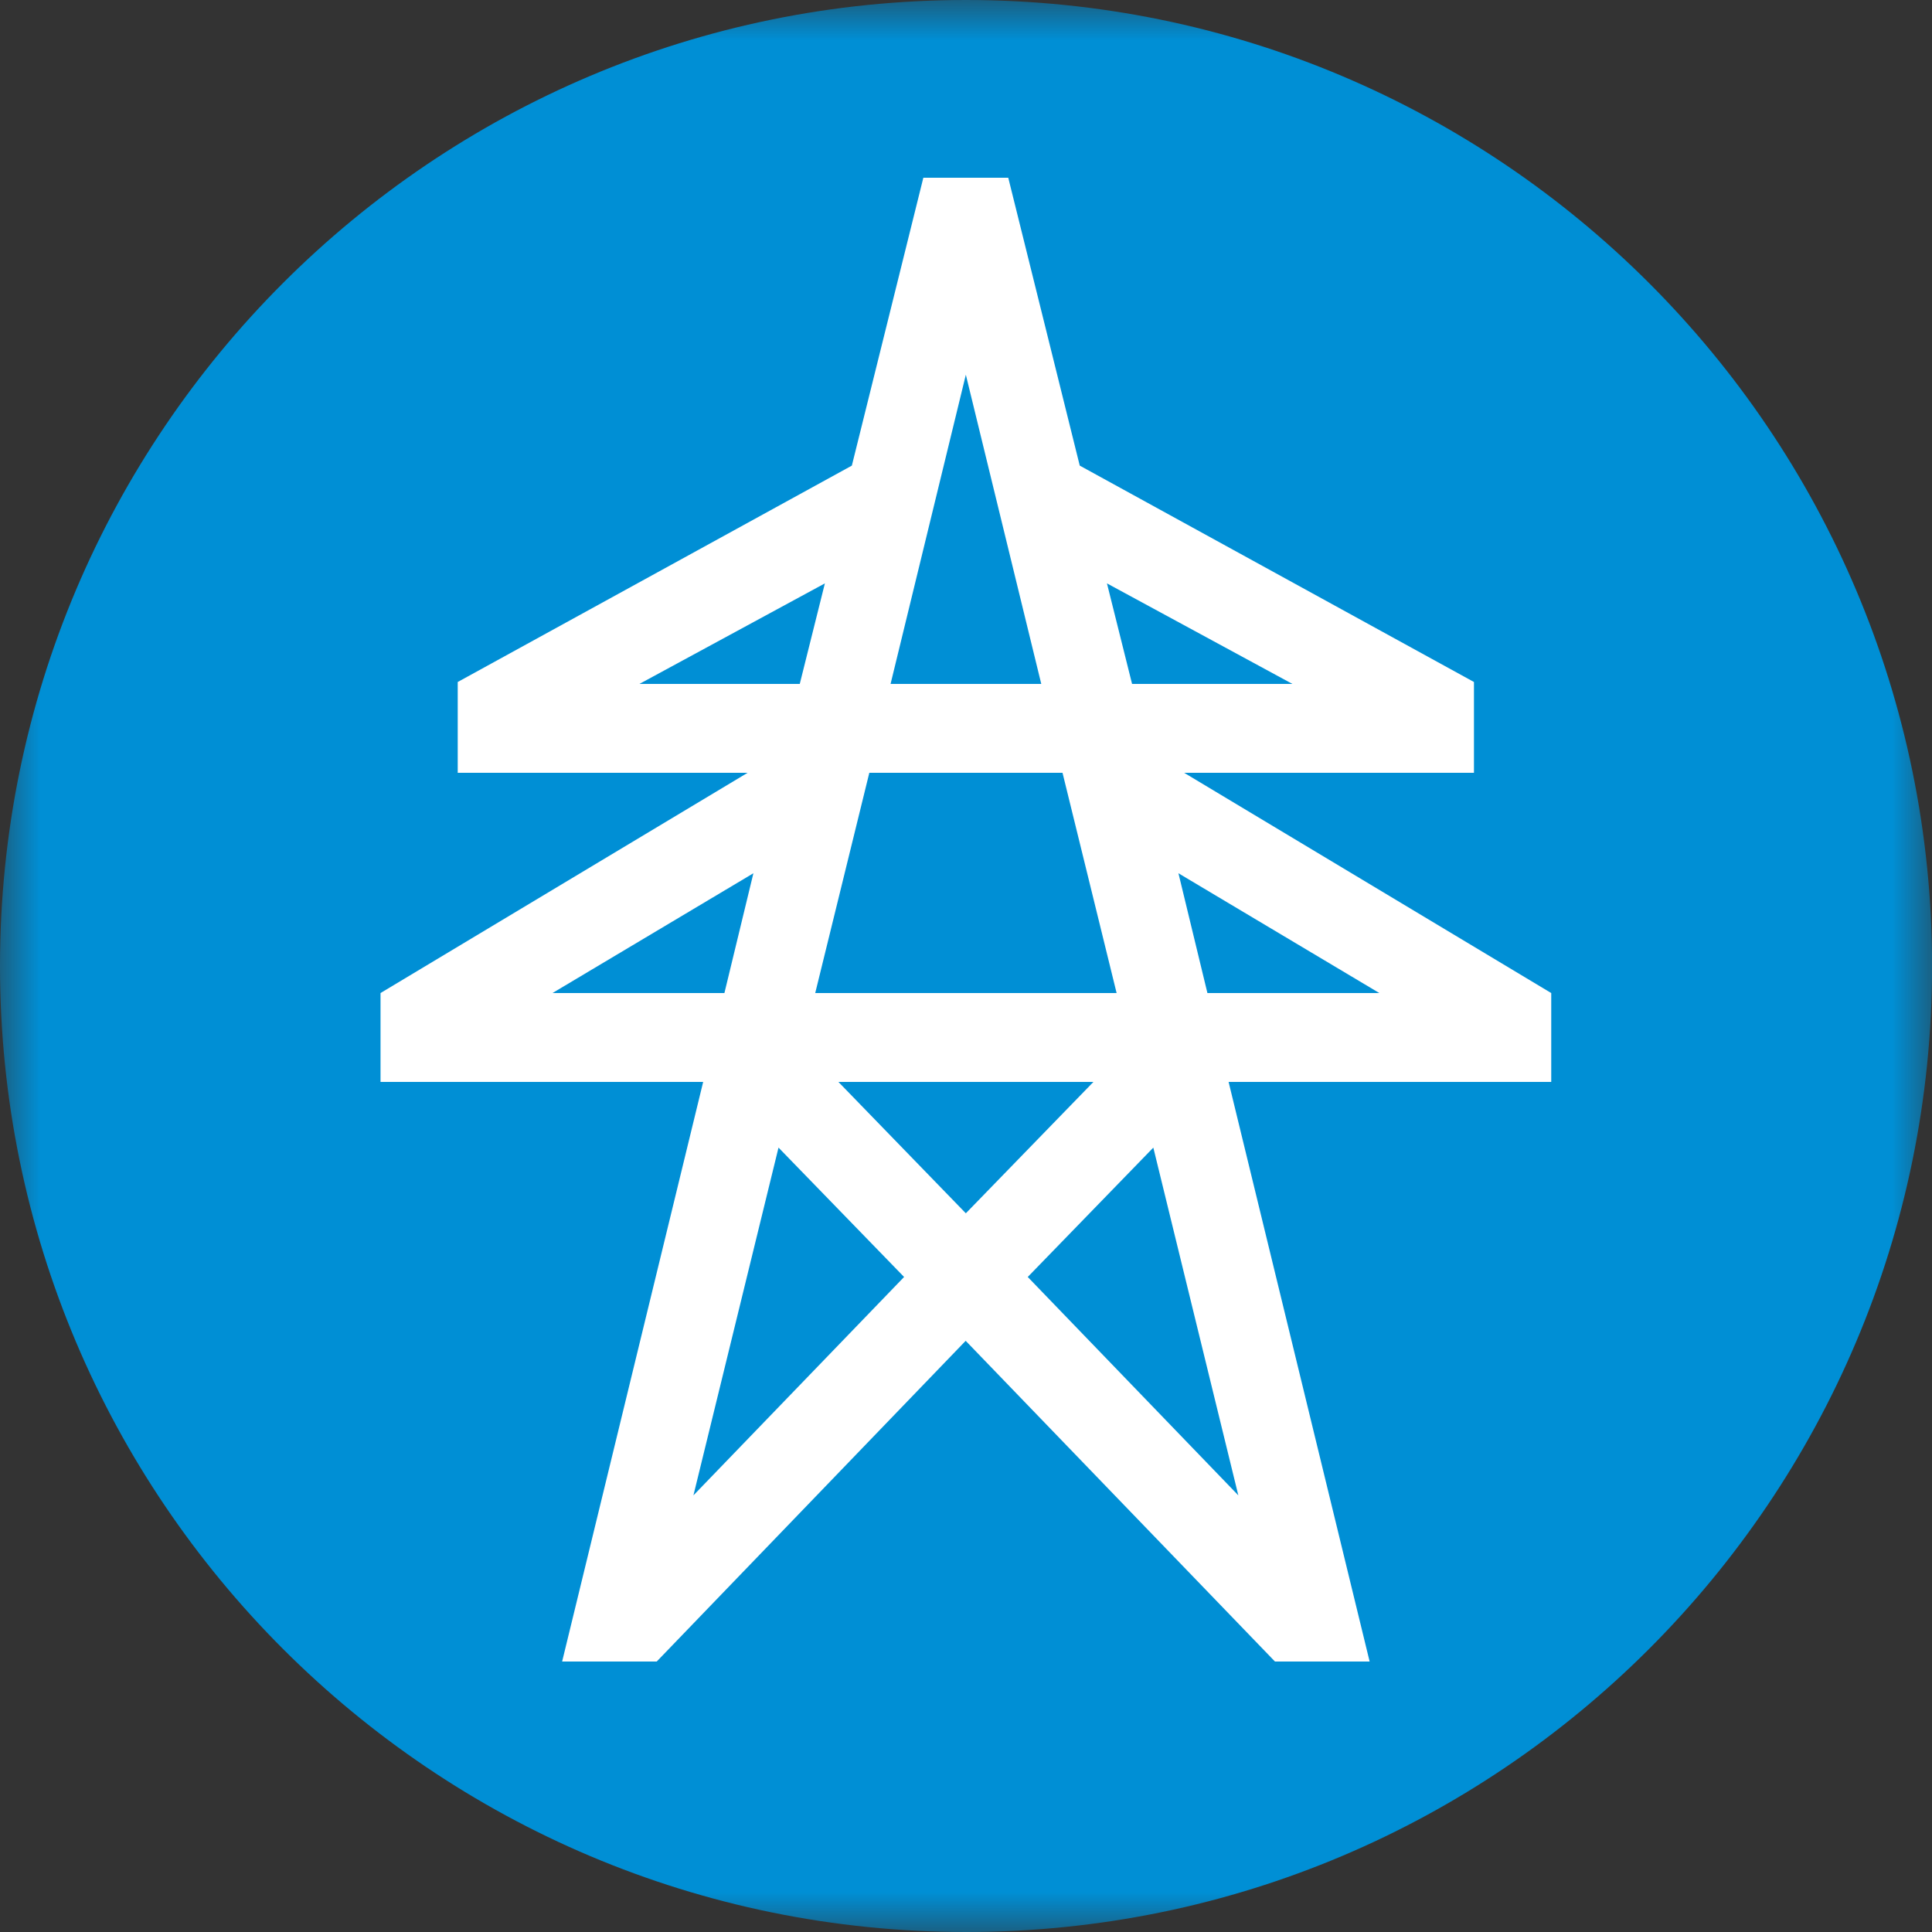 <svg width="24" height="24" viewBox="0 0 24 24" fill="none" xmlns="http://www.w3.org/2000/svg">
<rect x="0" y="0" width="24" height="24" fill="#333333" stroke="none"/>
<g clip-path="url(#clip0_878_5856)">
<mask id="mask0_878_5856" style="mask-type:luminance" maskUnits="userSpaceOnUse" x="0" y="0" width="24" height="24">
<path d="M0 0H24V24H0V0Z" fill="white"/>
</mask>
<g mask="url(#mask0_878_5856)">
<path d="M12.001 24C18.625 24 24.001 18.624 24.001 11.999C24.001 5.376 18.625 0 11.999 0C5.376 0 0 5.376 0 11.999C0 18.625 5.376 24 12.001 24Z" fill="#008FD5"/>
<path d="M8.614 18.576L11.231 15.863L9.671 14.256L8.614 18.576ZM4.727 13.44V12.336L9.287 9.6H5.686V8.472L10.582 5.784L11.47 2.208H12.525L13.413 5.784L18.31 8.472V9.6H14.71L19.27 12.336V13.44H15.262L17.014 20.64H15.838L11.996 16.656L8.158 20.64H6.983L8.735 13.44H4.727ZM6.863 12.336H8.999L9.359 10.848L6.863 12.336ZM7.943 8.496H9.935L10.247 7.247L7.943 8.496ZM10.127 12.336H13.871L13.199 9.6H10.799L10.127 12.336ZM10.415 13.44L11.998 15.072L13.583 13.44H10.415ZM11.063 8.496H12.935L11.998 4.655L11.063 8.496ZM12.767 15.863L15.383 18.576L14.327 14.256L12.767 15.863ZM13.751 7.247L14.063 8.496H16.055L13.751 7.247ZM14.639 10.848L14.999 12.336H17.135L14.639 10.848Z" fill="white"/>
</g>
</g>
<defs>
<clipPath id="clip0_878_5856">
<rect width="24" height="24" fill="white"/>
</clipPath>
</defs>
</svg>
